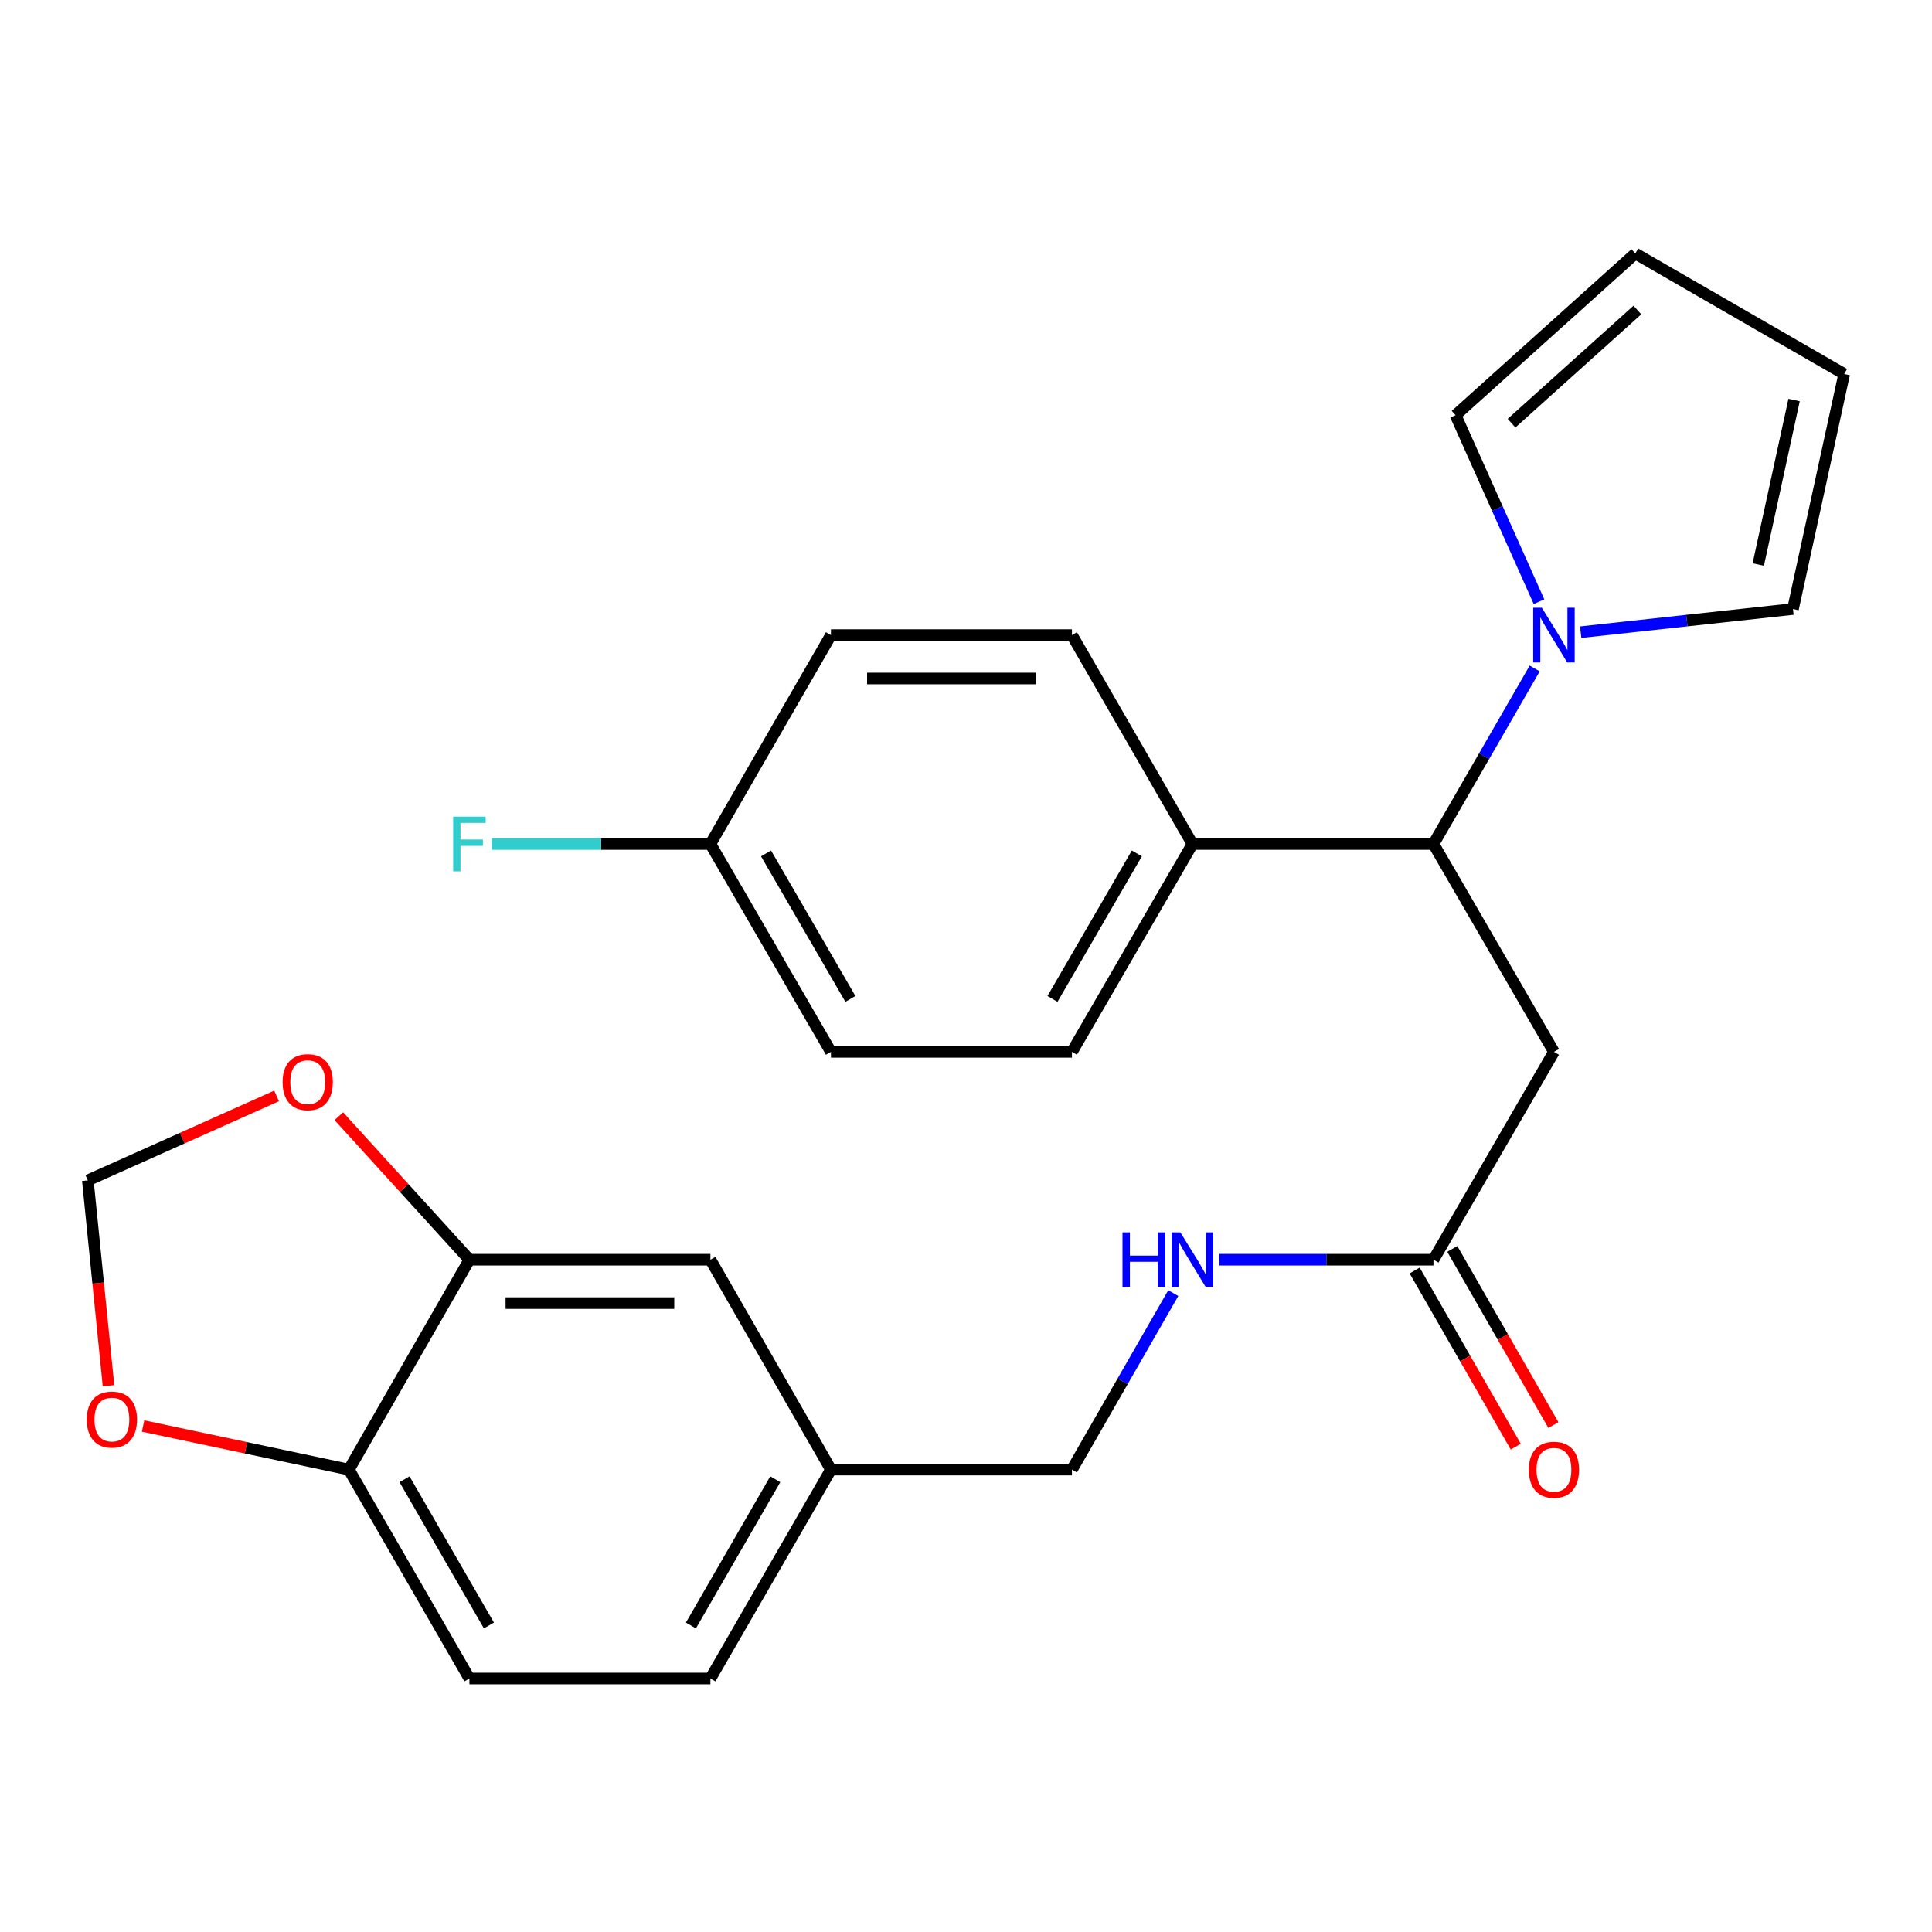 <?xml version='1.0' encoding='iso-8859-1'?>
<svg version='1.1' baseProfile='full'
              xmlns='http://www.w3.org/2000/svg'
                      xmlns:rdkit='http://www.rdkit.org/xml'
                      xmlns:xlink='http://www.w3.org/1999/xlink'
                  xml:space='preserve'
width='1000px' height='1000px' viewBox='0 0 1000 1000'>
<!-- END OF HEADER -->
<rect style='opacity:1.0;fill:#FFFFFF;stroke:none' width='1000' height='1000' x='0' y='0'> </rect>
<path class='bond-0' d='M 794.35,346.003 L 768.154,391.429' style='fill:none;fill-rule:evenodd;stroke:#0000FF;stroke-width:6px;stroke-linecap:butt;stroke-linejoin:miter;stroke-opacity:1' />
<path class='bond-0' d='M 768.154,391.429 L 741.958,436.856' style='fill:none;fill-rule:evenodd;stroke:#000000;stroke-width:6px;stroke-linecap:butt;stroke-linejoin:miter;stroke-opacity:1' />
<path class='bond-8' d='M 796.587,311.445 L 774.993,263.172' style='fill:none;fill-rule:evenodd;stroke:#0000FF;stroke-width:6px;stroke-linecap:butt;stroke-linejoin:miter;stroke-opacity:1' />
<path class='bond-8' d='M 774.993,263.172 L 753.399,214.898' style='fill:none;fill-rule:evenodd;stroke:#000000;stroke-width:6px;stroke-linecap:butt;stroke-linejoin:miter;stroke-opacity:1' />
<path class='bond-9' d='M 818.167,327.211 L 873.106,321.217' style='fill:none;fill-rule:evenodd;stroke:#0000FF;stroke-width:6px;stroke-linecap:butt;stroke-linejoin:miter;stroke-opacity:1' />
<path class='bond-9' d='M 873.106,321.217 L 928.045,315.222' style='fill:none;fill-rule:evenodd;stroke:#000000;stroke-width:6px;stroke-linecap:butt;stroke-linejoin:miter;stroke-opacity:1' />
<path class='bond-1' d='M 741.958,436.856 L 804.315,544.441' style='fill:none;fill-rule:evenodd;stroke:#000000;stroke-width:6px;stroke-linecap:butt;stroke-linejoin:miter;stroke-opacity:1' />
<path class='bond-6' d='M 741.958,436.856 L 617.217,436.856' style='fill:none;fill-rule:evenodd;stroke:#000000;stroke-width:6px;stroke-linecap:butt;stroke-linejoin:miter;stroke-opacity:1' />
<path class='bond-2' d='M 804.315,544.441 L 741.958,652.027' style='fill:none;fill-rule:evenodd;stroke:#000000;stroke-width:6px;stroke-linecap:butt;stroke-linejoin:miter;stroke-opacity:1' />
<path class='bond-11' d='M 741.958,652.027 L 686.517,652.027' style='fill:none;fill-rule:evenodd;stroke:#000000;stroke-width:6px;stroke-linecap:butt;stroke-linejoin:miter;stroke-opacity:1' />
<path class='bond-11' d='M 686.517,652.027 L 631.076,652.027' style='fill:none;fill-rule:evenodd;stroke:#0000FF;stroke-width:6px;stroke-linecap:butt;stroke-linejoin:miter;stroke-opacity:1' />
<path class='bond-15' d='M 732.219,657.617 L 758.389,703.208' style='fill:none;fill-rule:evenodd;stroke:#000000;stroke-width:6px;stroke-linecap:butt;stroke-linejoin:miter;stroke-opacity:1' />
<path class='bond-15' d='M 758.389,703.208 L 784.559,748.799' style='fill:none;fill-rule:evenodd;stroke:#FF0000;stroke-width:6px;stroke-linecap:butt;stroke-linejoin:miter;stroke-opacity:1' />
<path class='bond-15' d='M 751.696,646.437 L 777.866,692.027' style='fill:none;fill-rule:evenodd;stroke:#000000;stroke-width:6px;stroke-linecap:butt;stroke-linejoin:miter;stroke-opacity:1' />
<path class='bond-15' d='M 777.866,692.027 L 804.036,737.618' style='fill:none;fill-rule:evenodd;stroke:#FF0000;stroke-width:6px;stroke-linecap:butt;stroke-linejoin:miter;stroke-opacity:1' />
<path class='bond-3' d='M 242.971,652.027 L 367.711,652.027' style='fill:none;fill-rule:evenodd;stroke:#000000;stroke-width:6px;stroke-linecap:butt;stroke-linejoin:miter;stroke-opacity:1' />
<path class='bond-3' d='M 261.682,674.484 L 349,674.484' style='fill:none;fill-rule:evenodd;stroke:#000000;stroke-width:6px;stroke-linecap:butt;stroke-linejoin:miter;stroke-opacity:1' />
<path class='bond-5' d='M 242.971,652.027 L 209.179,614.885' style='fill:none;fill-rule:evenodd;stroke:#000000;stroke-width:6px;stroke-linecap:butt;stroke-linejoin:miter;stroke-opacity:1' />
<path class='bond-5' d='M 209.179,614.885 L 175.387,577.743' style='fill:none;fill-rule:evenodd;stroke:#FF0000;stroke-width:6px;stroke-linecap:butt;stroke-linejoin:miter;stroke-opacity:1' />
<path class='bond-28' d='M 242.971,652.027 L 180.576,760.66' style='fill:none;fill-rule:evenodd;stroke:#000000;stroke-width:6px;stroke-linecap:butt;stroke-linejoin:miter;stroke-opacity:1' />
<path class='bond-4' d='M 180.576,760.66 L 242.971,868.782' style='fill:none;fill-rule:evenodd;stroke:#000000;stroke-width:6px;stroke-linecap:butt;stroke-linejoin:miter;stroke-opacity:1' />
<path class='bond-4' d='M 209.386,765.653 L 253.063,841.338' style='fill:none;fill-rule:evenodd;stroke:#000000;stroke-width:6px;stroke-linecap:butt;stroke-linejoin:miter;stroke-opacity:1' />
<path class='bond-7' d='M 180.576,760.66 L 127.314,749.38' style='fill:none;fill-rule:evenodd;stroke:#000000;stroke-width:6px;stroke-linecap:butt;stroke-linejoin:miter;stroke-opacity:1' />
<path class='bond-7' d='M 127.314,749.38 L 74.053,738.101' style='fill:none;fill-rule:evenodd;stroke:#FF0000;stroke-width:6px;stroke-linecap:butt;stroke-linejoin:miter;stroke-opacity:1' />
<path class='bond-10' d='M 143.161,567.249 L 94.308,589.108' style='fill:none;fill-rule:evenodd;stroke:#FF0000;stroke-width:6px;stroke-linecap:butt;stroke-linejoin:miter;stroke-opacity:1' />
<path class='bond-10' d='M 94.308,589.108 L 45.455,610.966' style='fill:none;fill-rule:evenodd;stroke:#000000;stroke-width:6px;stroke-linecap:butt;stroke-linejoin:miter;stroke-opacity:1' />
<path class='bond-17' d='M 617.217,436.856 L 554.834,544.441' style='fill:none;fill-rule:evenodd;stroke:#000000;stroke-width:6px;stroke-linecap:butt;stroke-linejoin:miter;stroke-opacity:1' />
<path class='bond-17' d='M 588.432,441.729 L 544.764,517.038' style='fill:none;fill-rule:evenodd;stroke:#000000;stroke-width:6px;stroke-linecap:butt;stroke-linejoin:miter;stroke-opacity:1' />
<path class='bond-18' d='M 617.217,436.856 L 554.834,328.722' style='fill:none;fill-rule:evenodd;stroke:#000000;stroke-width:6px;stroke-linecap:butt;stroke-linejoin:miter;stroke-opacity:1' />
<path class='bond-29' d='M 56.163,717.255 L 50.809,664.111' style='fill:none;fill-rule:evenodd;stroke:#FF0000;stroke-width:6px;stroke-linecap:butt;stroke-linejoin:miter;stroke-opacity:1' />
<path class='bond-29' d='M 50.809,664.111 L 45.455,610.966' style='fill:none;fill-rule:evenodd;stroke:#000000;stroke-width:6px;stroke-linecap:butt;stroke-linejoin:miter;stroke-opacity:1' />
<path class='bond-14' d='M 753.399,214.898 L 846.436,131.218' style='fill:none;fill-rule:evenodd;stroke:#000000;stroke-width:6px;stroke-linecap:butt;stroke-linejoin:miter;stroke-opacity:1' />
<path class='bond-14' d='M 782.372,219.044 L 847.499,160.468' style='fill:none;fill-rule:evenodd;stroke:#000000;stroke-width:6px;stroke-linecap:butt;stroke-linejoin:miter;stroke-opacity:1' />
<path class='bond-13' d='M 928.045,315.222 L 954.545,193.589' style='fill:none;fill-rule:evenodd;stroke:#000000;stroke-width:6px;stroke-linecap:butt;stroke-linejoin:miter;stroke-opacity:1' />
<path class='bond-13' d='M 910.077,292.197 L 928.627,207.053' style='fill:none;fill-rule:evenodd;stroke:#000000;stroke-width:6px;stroke-linecap:butt;stroke-linejoin:miter;stroke-opacity:1' />
<path class='bond-20' d='M 607.287,669.318 L 581.061,714.989' style='fill:none;fill-rule:evenodd;stroke:#0000FF;stroke-width:6px;stroke-linecap:butt;stroke-linejoin:miter;stroke-opacity:1' />
<path class='bond-20' d='M 581.061,714.989 L 554.834,760.66' style='fill:none;fill-rule:evenodd;stroke:#000000;stroke-width:6px;stroke-linecap:butt;stroke-linejoin:miter;stroke-opacity:1' />
<path class='bond-12' d='M 367.711,652.027 L 430.094,760.66' style='fill:none;fill-rule:evenodd;stroke:#000000;stroke-width:6px;stroke-linecap:butt;stroke-linejoin:miter;stroke-opacity:1' />
<path class='bond-26' d='M 954.545,193.589 L 846.436,131.218' style='fill:none;fill-rule:evenodd;stroke:#000000;stroke-width:6px;stroke-linecap:butt;stroke-linejoin:miter;stroke-opacity:1' />
<path class='bond-16' d='M 242.971,868.782 L 367.711,868.782' style='fill:none;fill-rule:evenodd;stroke:#000000;stroke-width:6px;stroke-linecap:butt;stroke-linejoin:miter;stroke-opacity:1' />
<path class='bond-23' d='M 554.834,544.441 L 430.094,544.441' style='fill:none;fill-rule:evenodd;stroke:#000000;stroke-width:6px;stroke-linecap:butt;stroke-linejoin:miter;stroke-opacity:1' />
<path class='bond-24' d='M 554.834,328.722 L 430.094,328.722' style='fill:none;fill-rule:evenodd;stroke:#000000;stroke-width:6px;stroke-linecap:butt;stroke-linejoin:miter;stroke-opacity:1' />
<path class='bond-24' d='M 536.123,351.18 L 448.805,351.18' style='fill:none;fill-rule:evenodd;stroke:#000000;stroke-width:6px;stroke-linecap:butt;stroke-linejoin:miter;stroke-opacity:1' />
<path class='bond-19' d='M 430.094,760.66 L 554.834,760.66' style='fill:none;fill-rule:evenodd;stroke:#000000;stroke-width:6px;stroke-linecap:butt;stroke-linejoin:miter;stroke-opacity:1' />
<path class='bond-22' d='M 430.094,760.66 L 367.711,868.782' style='fill:none;fill-rule:evenodd;stroke:#000000;stroke-width:6px;stroke-linecap:butt;stroke-linejoin:miter;stroke-opacity:1' />
<path class='bond-22' d='M 401.284,765.655 L 357.616,841.34' style='fill:none;fill-rule:evenodd;stroke:#000000;stroke-width:6px;stroke-linecap:butt;stroke-linejoin:miter;stroke-opacity:1' />
<path class='bond-21' d='M 367.711,436.856 L 430.094,328.722' style='fill:none;fill-rule:evenodd;stroke:#000000;stroke-width:6px;stroke-linecap:butt;stroke-linejoin:miter;stroke-opacity:1' />
<path class='bond-25' d='M 367.711,436.856 L 311.11,436.856' style='fill:none;fill-rule:evenodd;stroke:#000000;stroke-width:6px;stroke-linecap:butt;stroke-linejoin:miter;stroke-opacity:1' />
<path class='bond-25' d='M 311.11,436.856 L 254.509,436.856' style='fill:none;fill-rule:evenodd;stroke:#33CCCC;stroke-width:6px;stroke-linecap:butt;stroke-linejoin:miter;stroke-opacity:1' />
<path class='bond-27' d='M 367.711,436.856 L 430.094,544.441' style='fill:none;fill-rule:evenodd;stroke:#000000;stroke-width:6px;stroke-linecap:butt;stroke-linejoin:miter;stroke-opacity:1' />
<path class='bond-27' d='M 396.497,441.729 L 440.165,517.038' style='fill:none;fill-rule:evenodd;stroke:#000000;stroke-width:6px;stroke-linecap:butt;stroke-linejoin:miter;stroke-opacity:1' />
<path  class='atom-0' d='M 798.055 314.562
L 807.335 329.562
Q 808.255 331.042, 809.735 333.722
Q 811.215 336.402, 811.295 336.562
L 811.295 314.562
L 815.055 314.562
L 815.055 342.882
L 811.175 342.882
L 801.215 326.482
Q 800.055 324.562, 798.815 322.362
Q 797.615 320.162, 797.255 319.482
L 797.255 342.882
L 793.575 342.882
L 793.575 314.562
L 798.055 314.562
' fill='#0000FF'/>
<path  class='atom-6' d='M 146.278 560.117
Q 146.278 553.317, 149.638 549.517
Q 152.998 545.717, 159.278 545.717
Q 165.558 545.717, 168.918 549.517
Q 172.278 553.317, 172.278 560.117
Q 172.278 566.997, 168.878 570.917
Q 165.478 574.797, 159.278 574.797
Q 153.038 574.797, 149.638 570.917
Q 146.278 567.037, 146.278 560.117
M 159.278 571.597
Q 163.598 571.597, 165.918 568.717
Q 168.278 565.797, 168.278 560.117
Q 168.278 554.557, 165.918 551.757
Q 163.598 548.917, 159.278 548.917
Q 154.958 548.917, 152.598 551.717
Q 150.278 554.517, 150.278 560.117
Q 150.278 565.837, 152.598 568.717
Q 154.958 571.597, 159.278 571.597
' fill='#FF0000'/>
<path  class='atom-8' d='M 44.919 734.764
Q 44.919 727.964, 48.279 724.164
Q 51.639 720.364, 57.919 720.364
Q 64.199 720.364, 67.559 724.164
Q 70.919 727.964, 70.919 734.764
Q 70.919 741.644, 67.519 745.564
Q 64.119 749.444, 57.919 749.444
Q 51.679 749.444, 48.279 745.564
Q 44.919 741.684, 44.919 734.764
M 57.919 746.244
Q 62.239 746.244, 64.559 743.364
Q 66.919 740.444, 66.919 734.764
Q 66.919 729.204, 64.559 726.404
Q 62.239 723.564, 57.919 723.564
Q 53.599 723.564, 51.239 726.364
Q 48.919 729.164, 48.919 734.764
Q 48.919 740.484, 51.239 743.364
Q 53.599 746.244, 57.919 746.244
' fill='#FF0000'/>
<path  class='atom-12' d='M 580.997 637.867
L 584.837 637.867
L 584.837 649.907
L 599.317 649.907
L 599.317 637.867
L 603.157 637.867
L 603.157 666.187
L 599.317 666.187
L 599.317 653.107
L 584.837 653.107
L 584.837 666.187
L 580.997 666.187
L 580.997 637.867
' fill='#0000FF'/>
<path  class='atom-12' d='M 610.957 637.867
L 620.237 652.867
Q 621.157 654.347, 622.637 657.027
Q 624.117 659.707, 624.197 659.867
L 624.197 637.867
L 627.957 637.867
L 627.957 666.187
L 624.077 666.187
L 614.117 649.787
Q 612.957 647.867, 611.717 645.667
Q 610.517 643.467, 610.157 642.787
L 610.157 666.187
L 606.477 666.187
L 606.477 637.867
L 610.957 637.867
' fill='#0000FF'/>
<path  class='atom-16' d='M 791.315 760.74
Q 791.315 753.94, 794.675 750.14
Q 798.035 746.34, 804.315 746.34
Q 810.595 746.34, 813.955 750.14
Q 817.315 753.94, 817.315 760.74
Q 817.315 767.62, 813.915 771.54
Q 810.515 775.42, 804.315 775.42
Q 798.075 775.42, 794.675 771.54
Q 791.315 767.66, 791.315 760.74
M 804.315 772.22
Q 808.635 772.22, 810.955 769.34
Q 813.315 766.42, 813.315 760.74
Q 813.315 755.18, 810.955 752.38
Q 808.635 749.54, 804.315 749.54
Q 799.995 749.54, 797.635 752.34
Q 795.315 755.14, 795.315 760.74
Q 795.315 766.46, 797.635 769.34
Q 799.995 772.22, 804.315 772.22
' fill='#FF0000'/>
<path  class='atom-26' d='M 234.551 422.696
L 251.391 422.696
L 251.391 425.936
L 238.351 425.936
L 238.351 434.536
L 249.951 434.536
L 249.951 437.816
L 238.351 437.816
L 238.351 451.016
L 234.551 451.016
L 234.551 422.696
' fill='#33CCCC'/>
</svg>

